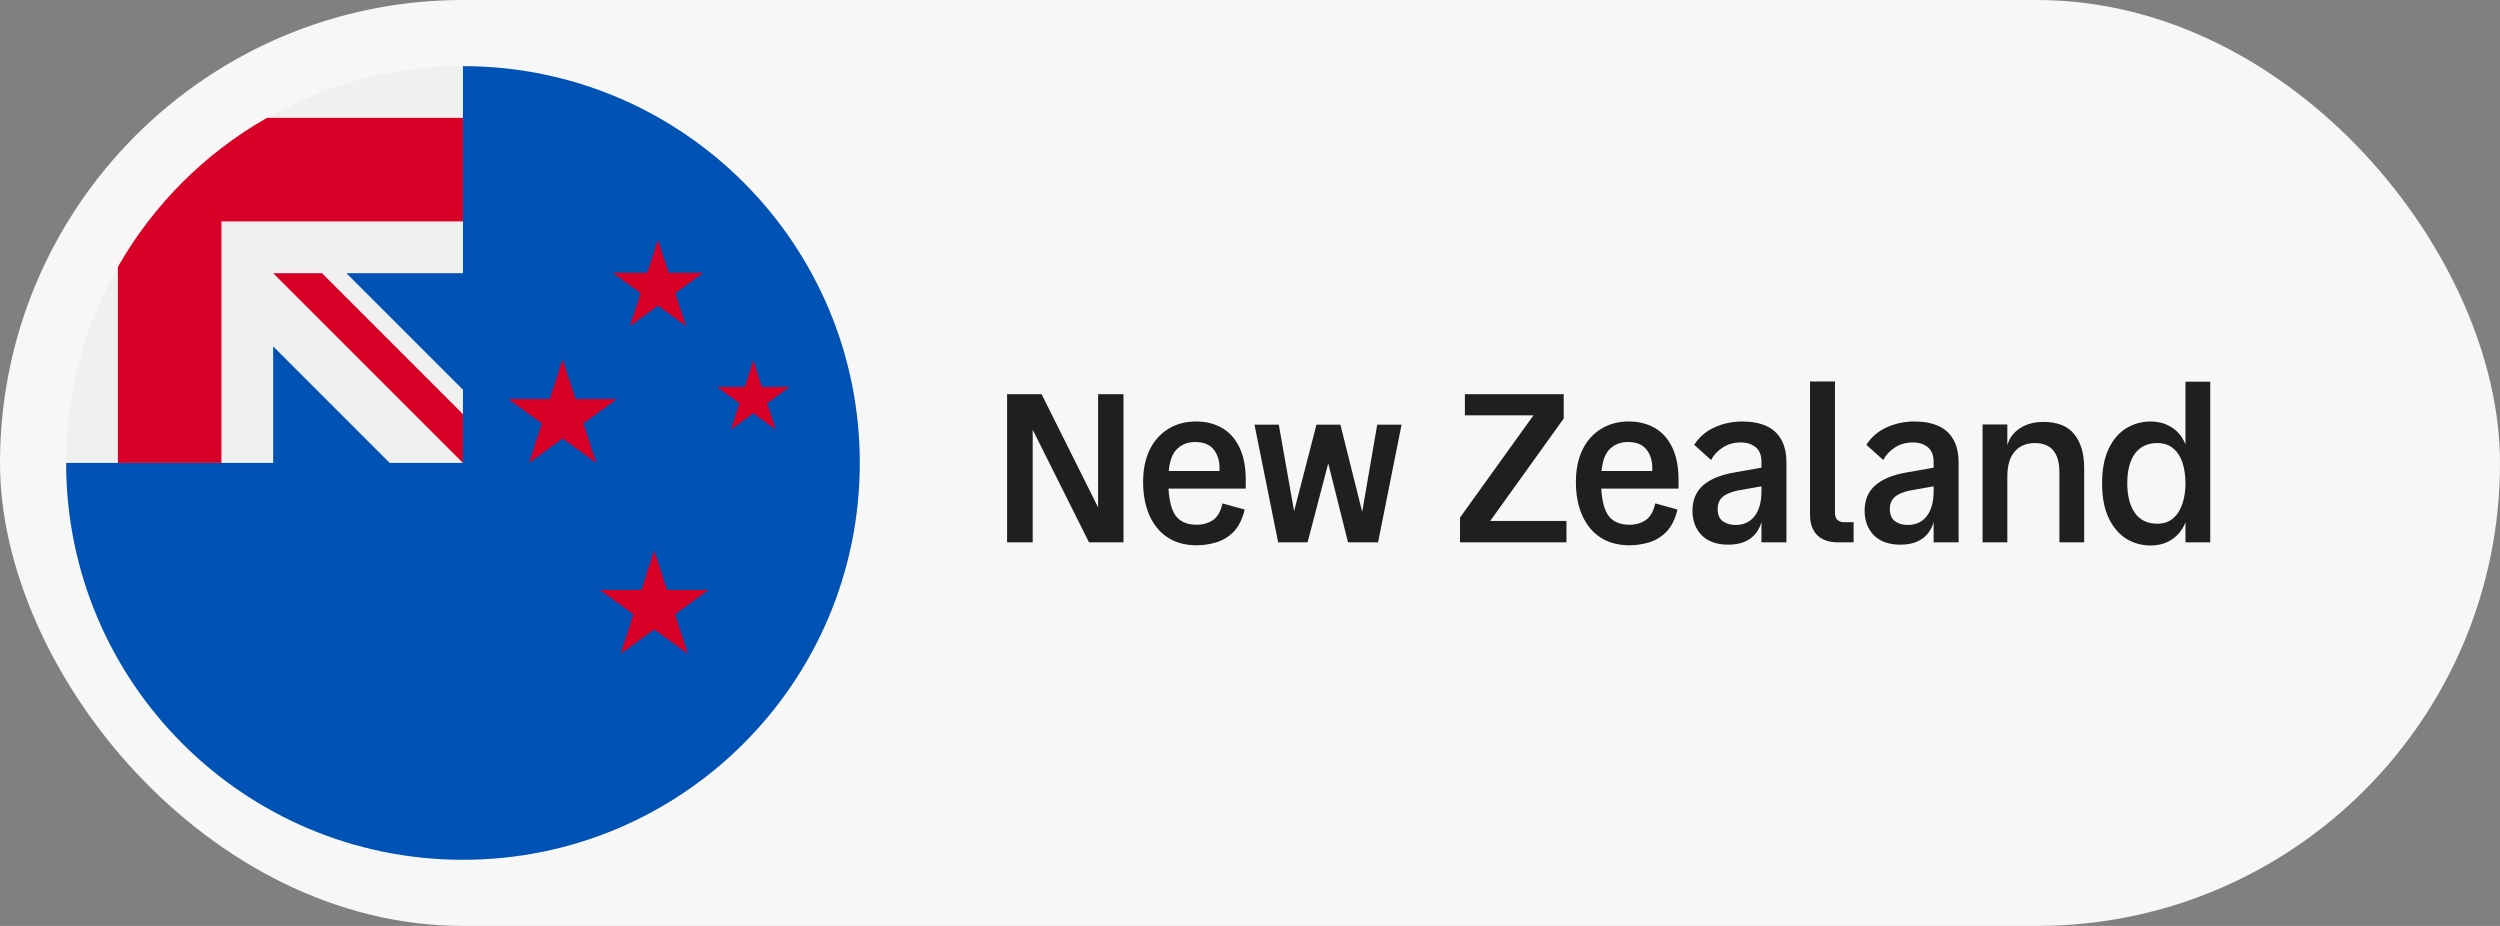 <svg width="189" height="70" viewBox="0 0 189 70" fill="none" xmlns="http://www.w3.org/2000/svg">
<rect x="0" y="0" width="189" height="70" fill="#808080" stroke="none"/>
<rect width="189" height="70" rx="35" fill="#F7F7F7"/>
<g clip-path="url(#clip0_328_159)">
<path d="M65 35C65 51.568 51.568 65 35 65C18.432 65 5 51.568 5 35C5 35.007 35 5.003 35 5C51.568 5 65 18.432 65 35Z" fill="#0052B4"/>
<path d="M34.92 35H35C35 34.973 35 34.947 35 34.92C34.973 34.947 34.947 34.974 34.92 35Z" fill="#F0F0F0"/>
<path d="M35 20.652C35 15.373 35 11.915 35 5H34.995C18.429 5.003 5 18.433 5 35H20.652V26.186L29.466 35H34.92C34.947 34.973 34.973 34.947 35 34.92C35 32.899 35 31.095 35 29.466L26.186 20.652H35Z" fill="#F0F0F0"/>
<path d="M20.178 8.913C15.486 11.585 11.585 15.486 8.913 20.178V35H16.739V16.739V16.739H35C35 14.271 35 11.919 35 8.913H20.178Z" fill="#D80027"/>
<path d="M35 31.311L24.341 20.652C24.341 20.652 20.652 20.653 20.652 20.652V20.653L35 35H35C35 35 35 32.456 35 31.311Z" fill="#D80027"/>
<path d="M56.953 27.261L57.6 29.254H59.696L58.001 30.485L58.648 32.478L56.953 31.247L55.258 32.478L55.905 30.485L54.21 29.254H56.305L56.953 27.261Z" fill="#D80027"/>
<path d="M49.462 41.608L50.434 44.598H53.577L51.034 46.445L52.005 49.434L49.462 47.587L46.919 49.434L47.891 46.445L45.348 44.598H48.491L49.462 41.608Z" fill="#D80027"/>
<path d="M49.745 18.13L50.555 20.622H53.174L51.055 22.161L51.864 24.652L49.745 23.112L47.626 24.652L48.436 22.161L46.317 20.622H48.936L49.745 18.13Z" fill="#D80027"/>
<path d="M42.538 27.174L43.509 30.163H46.652L44.109 32.011L45.081 35L42.538 33.153L39.995 35L40.966 32.011L38.423 30.163H41.566L42.538 27.174Z" fill="#D80027"/>
</g>
<path d="M76.136 41V29.8H78.744L83.448 39.224L83.016 39.608V29.8H84.936V41H82.328L77.64 31.624L78.072 31.336V41H76.136ZM90.467 41.224C89.613 41.224 88.883 41.027 88.275 40.632C87.677 40.237 87.219 39.683 86.899 38.968C86.579 38.243 86.419 37.4 86.419 36.44C86.419 35.501 86.584 34.691 86.915 34.008C87.245 33.325 87.715 32.797 88.323 32.424C88.931 32.051 89.629 31.864 90.419 31.864C91.155 31.864 91.805 32.024 92.371 32.344C92.936 32.664 93.379 33.155 93.699 33.816C94.019 34.467 94.179 35.293 94.179 36.296V36.936H87.523V35.608H92.547L92.179 35.816C92.189 35.752 92.195 35.683 92.195 35.608C92.195 35.533 92.195 35.464 92.195 35.4C92.195 34.813 92.045 34.339 91.747 33.976C91.448 33.603 90.984 33.416 90.355 33.416C89.736 33.416 89.24 33.635 88.867 34.072C88.504 34.509 88.323 35.267 88.323 36.344C88.323 37.496 88.483 38.339 88.803 38.872C89.133 39.405 89.688 39.672 90.467 39.672C90.936 39.672 91.347 39.555 91.699 39.32C92.051 39.075 92.291 38.653 92.419 38.056L94.099 38.52C93.917 39.267 93.629 39.837 93.235 40.232C92.84 40.616 92.397 40.877 91.907 41.016C91.416 41.155 90.936 41.224 90.467 41.224ZM96.629 41L94.838 32.104H96.677L97.99 39.528H97.606L99.525 32.104H101.334L103.19 39.528H102.838L104.118 32.104H105.958L104.182 41H101.91L100.054 33.592H100.79L98.853 41H96.629ZM110.377 41V39.128L116.169 31.064L116.361 31.4H110.745V29.8H118.217V31.64L112.281 39.912L112.041 39.384H118.425V41H110.377ZM123.185 41.224C122.332 41.224 121.601 41.027 120.993 40.632C120.396 40.237 119.937 39.683 119.617 38.968C119.297 38.243 119.137 37.4 119.137 36.44C119.137 35.501 119.303 34.691 119.633 34.008C119.964 33.325 120.433 32.797 121.041 32.424C121.649 32.051 122.348 31.864 123.137 31.864C123.873 31.864 124.524 32.024 125.089 32.344C125.655 32.664 126.097 33.155 126.417 33.816C126.737 34.467 126.897 35.293 126.897 36.296V36.936H120.241V35.608H125.265L124.897 35.816C124.908 35.752 124.913 35.683 124.913 35.608C124.913 35.533 124.913 35.464 124.913 35.4C124.913 34.813 124.764 34.339 124.465 33.976C124.167 33.603 123.703 33.416 123.073 33.416C122.455 33.416 121.959 33.635 121.585 34.072C121.223 34.509 121.041 35.267 121.041 36.344C121.041 37.496 121.201 38.339 121.521 38.872C121.852 39.405 122.407 39.672 123.185 39.672C123.655 39.672 124.065 39.555 124.417 39.32C124.769 39.075 125.009 38.653 125.137 38.056L126.817 38.52C126.636 39.267 126.348 39.837 125.953 40.232C125.559 40.616 125.116 40.877 124.625 41.016C124.135 41.155 123.655 41.224 123.185 41.224ZM133.166 41V34.92C133.166 34.408 133.017 34.035 132.718 33.8C132.419 33.565 132.046 33.448 131.598 33.448C131.086 33.448 130.633 33.576 130.238 33.832C129.843 34.088 129.55 34.403 129.358 34.776L128.078 33.624C128.483 33.016 129.006 32.573 129.646 32.296C130.297 32.008 130.985 31.864 131.71 31.864C132.403 31.864 132.995 31.971 133.486 32.184C133.987 32.397 134.371 32.733 134.638 33.192C134.915 33.651 135.054 34.253 135.054 35V41H133.166ZM130.654 41.176C129.79 41.176 129.123 40.941 128.654 40.472C128.185 39.992 127.95 39.373 127.95 38.616C127.95 37.805 128.217 37.165 128.75 36.696C129.294 36.216 130.11 35.885 131.198 35.704L133.374 35.32V36.728L131.39 37.08C130.867 37.187 130.478 37.352 130.222 37.576C129.977 37.8 129.854 38.099 129.854 38.472C129.854 38.899 129.982 39.208 130.238 39.4C130.505 39.592 130.825 39.688 131.198 39.688C131.817 39.688 132.297 39.469 132.638 39.032C132.99 38.584 133.166 37.949 133.166 37.128L133.278 38.504C133.289 39.336 133.065 39.992 132.606 40.472C132.158 40.941 131.507 41.176 130.654 41.176ZM138.948 41C138.265 41 137.743 40.819 137.38 40.456C137.017 40.093 136.836 39.576 136.836 38.904V28.84H138.724V38.76C138.724 39.24 138.964 39.48 139.444 39.48H140.132V41H138.948ZM146.182 41V34.92C146.182 34.408 146.032 34.035 145.734 33.8C145.435 33.565 145.062 33.448 144.614 33.448C144.102 33.448 143.648 33.576 143.254 33.832C142.859 34.088 142.566 34.403 142.374 34.776L141.094 33.624C141.499 33.016 142.022 32.573 142.662 32.296C143.312 32.008 144 31.864 144.726 31.864C145.419 31.864 146.011 31.971 146.502 32.184C147.003 32.397 147.387 32.733 147.654 33.192C147.931 33.651 148.07 34.253 148.07 35V41H146.182ZM143.67 41.176C142.806 41.176 142.139 40.941 141.67 40.472C141.2 39.992 140.965 39.373 140.965 38.616C140.965 37.805 141.232 37.165 141.766 36.696C142.31 36.216 143.126 35.885 144.214 35.704L146.39 35.32V36.728L144.406 37.08C143.883 37.187 143.494 37.352 143.238 37.576C142.992 37.8 142.87 38.099 142.87 38.472C142.87 38.899 142.998 39.208 143.254 39.4C143.52 39.592 143.84 39.688 144.214 39.688C144.832 39.688 145.312 39.469 145.654 39.032C146.006 38.584 146.182 37.949 146.182 37.128L146.294 38.504C146.304 39.336 146.08 39.992 145.622 40.472C145.174 40.941 144.523 41.176 143.67 41.176ZM155.691 41V35.72C155.691 34.237 155.072 33.496 153.835 33.496C153.184 33.496 152.672 33.715 152.299 34.152C151.936 34.579 151.755 35.208 151.755 36.04L151.659 34.264C151.702 33.517 151.984 32.936 152.507 32.52C153.03 32.104 153.686 31.896 154.475 31.896C155.542 31.896 156.32 32.205 156.811 32.824C157.312 33.443 157.563 34.291 157.563 35.368V41H155.691ZM149.883 41V32.088H151.755V41H149.883ZM162.598 41.24C161.926 41.24 161.307 41.069 160.742 40.728C160.187 40.376 159.744 39.853 159.414 39.16C159.083 38.467 158.918 37.592 158.918 36.536C158.918 35.491 159.083 34.621 159.414 33.928C159.744 33.235 160.187 32.717 160.742 32.376C161.307 32.035 161.926 31.864 162.598 31.864C163.11 31.864 163.574 31.976 163.99 32.2C164.406 32.413 164.742 32.728 164.998 33.144C165.254 33.56 165.398 34.061 165.43 34.648L166.294 36.536L165.43 38.44C165.398 39.016 165.254 39.517 164.998 39.944C164.742 40.36 164.406 40.68 163.99 40.904C163.574 41.128 163.11 41.24 162.598 41.24ZM163.094 39.592C163.574 39.592 163.968 39.459 164.278 39.192C164.598 38.925 164.832 38.563 164.982 38.104C165.142 37.645 165.222 37.123 165.222 36.536C165.222 35.96 165.147 35.443 164.998 34.984C164.848 34.525 164.614 34.163 164.294 33.896C163.974 33.629 163.574 33.496 163.094 33.496C162.358 33.496 161.792 33.763 161.398 34.296C161.014 34.829 160.822 35.576 160.822 36.536C160.822 37.485 161.014 38.232 161.398 38.776C161.782 39.32 162.347 39.592 163.094 39.592ZM165.222 41V38.344V34.792V28.856H167.094V41H165.222Z" fill="#1F1F1F"/>
<defs>
<clipPath id="clip0_328_159">
<rect width="60" height="60" fill="white" transform="translate(5 5)"/>
</clipPath>
</defs>
</svg>
